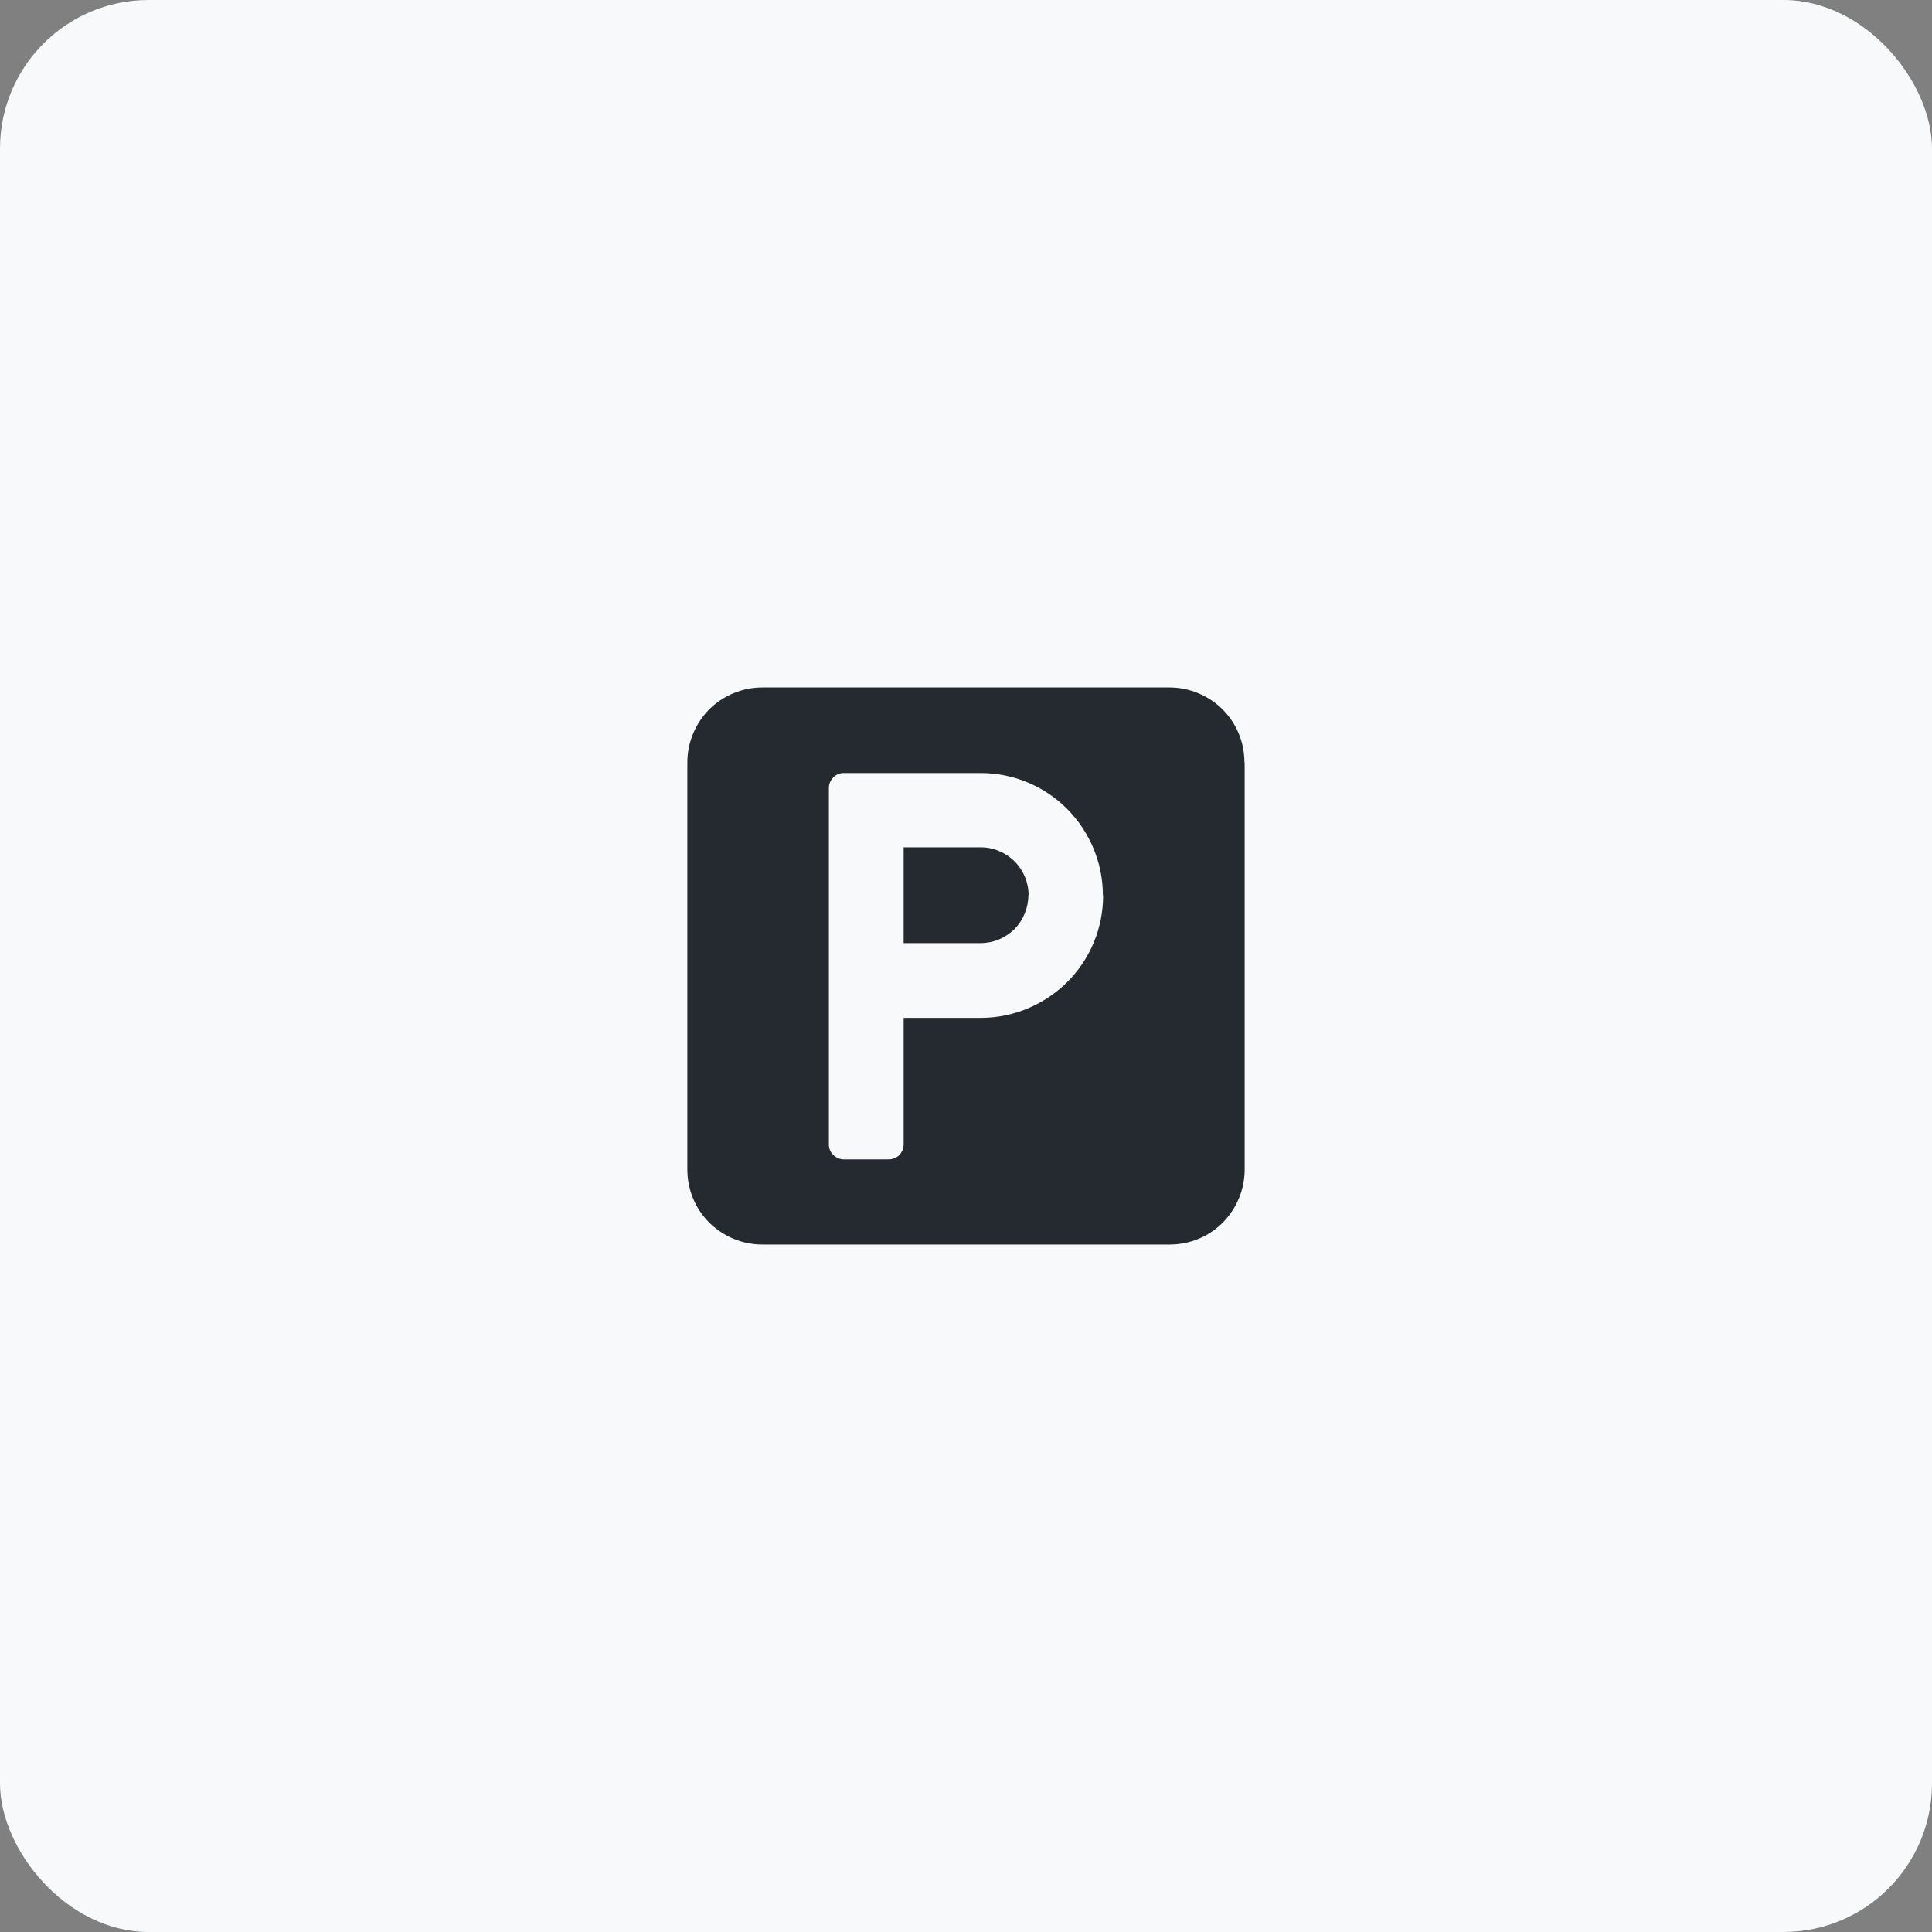 <svg width="104" height="104" viewBox="0 0 104 104" fill="none" xmlns="http://www.w3.org/2000/svg">
<rect x="0" y="0" width="104" height="104" fill="#808080" stroke="none"/>
<rect width="104" height="104" rx="8" fill="#F8F9FB"/>
<path d="M55.357 48.196C55.357 48.875 55.083 49.53 54.607 50.018C54.119 50.494 53.464 50.768 52.786 50.768H48.643V45.613H52.798C53.476 45.613 54.131 45.887 54.619 46.375C55.095 46.851 55.369 47.506 55.369 48.196H55.357ZM67 41.042V62.958C67 64.03 66.571 65.053 65.821 65.815C65.059 66.577 64.036 66.994 62.964 66.994H41.036C39.964 66.994 38.941 66.565 38.179 65.815C37.417 65.053 37 64.03 37 62.958V41.042C37 39.97 37.429 38.946 38.179 38.184C38.941 37.434 39.964 37.006 41.036 37.006H62.952C64.024 37.006 65.048 37.434 65.809 38.184C66.571 38.946 66.988 39.97 66.988 41.042H67ZM59.369 48.196C59.369 46.446 58.667 44.78 57.441 43.542C56.202 42.303 54.536 41.613 52.786 41.613H45.417C45.202 41.613 45 41.696 44.857 41.851C44.702 42.006 44.619 42.208 44.619 42.411V61.613C44.619 61.827 44.702 62.03 44.857 62.172C45.012 62.327 45.214 62.411 45.417 62.411H47.833C47.941 62.411 48.048 62.387 48.143 62.351C48.238 62.315 48.333 62.256 48.405 62.184C48.476 62.113 48.536 62.018 48.583 61.922C48.619 61.827 48.643 61.72 48.643 61.613V54.792H52.798C54.548 54.792 56.214 54.089 57.452 52.863C58.691 51.625 59.381 49.958 59.381 48.208L59.369 48.196Z" fill="#252A31"/>
</svg>
